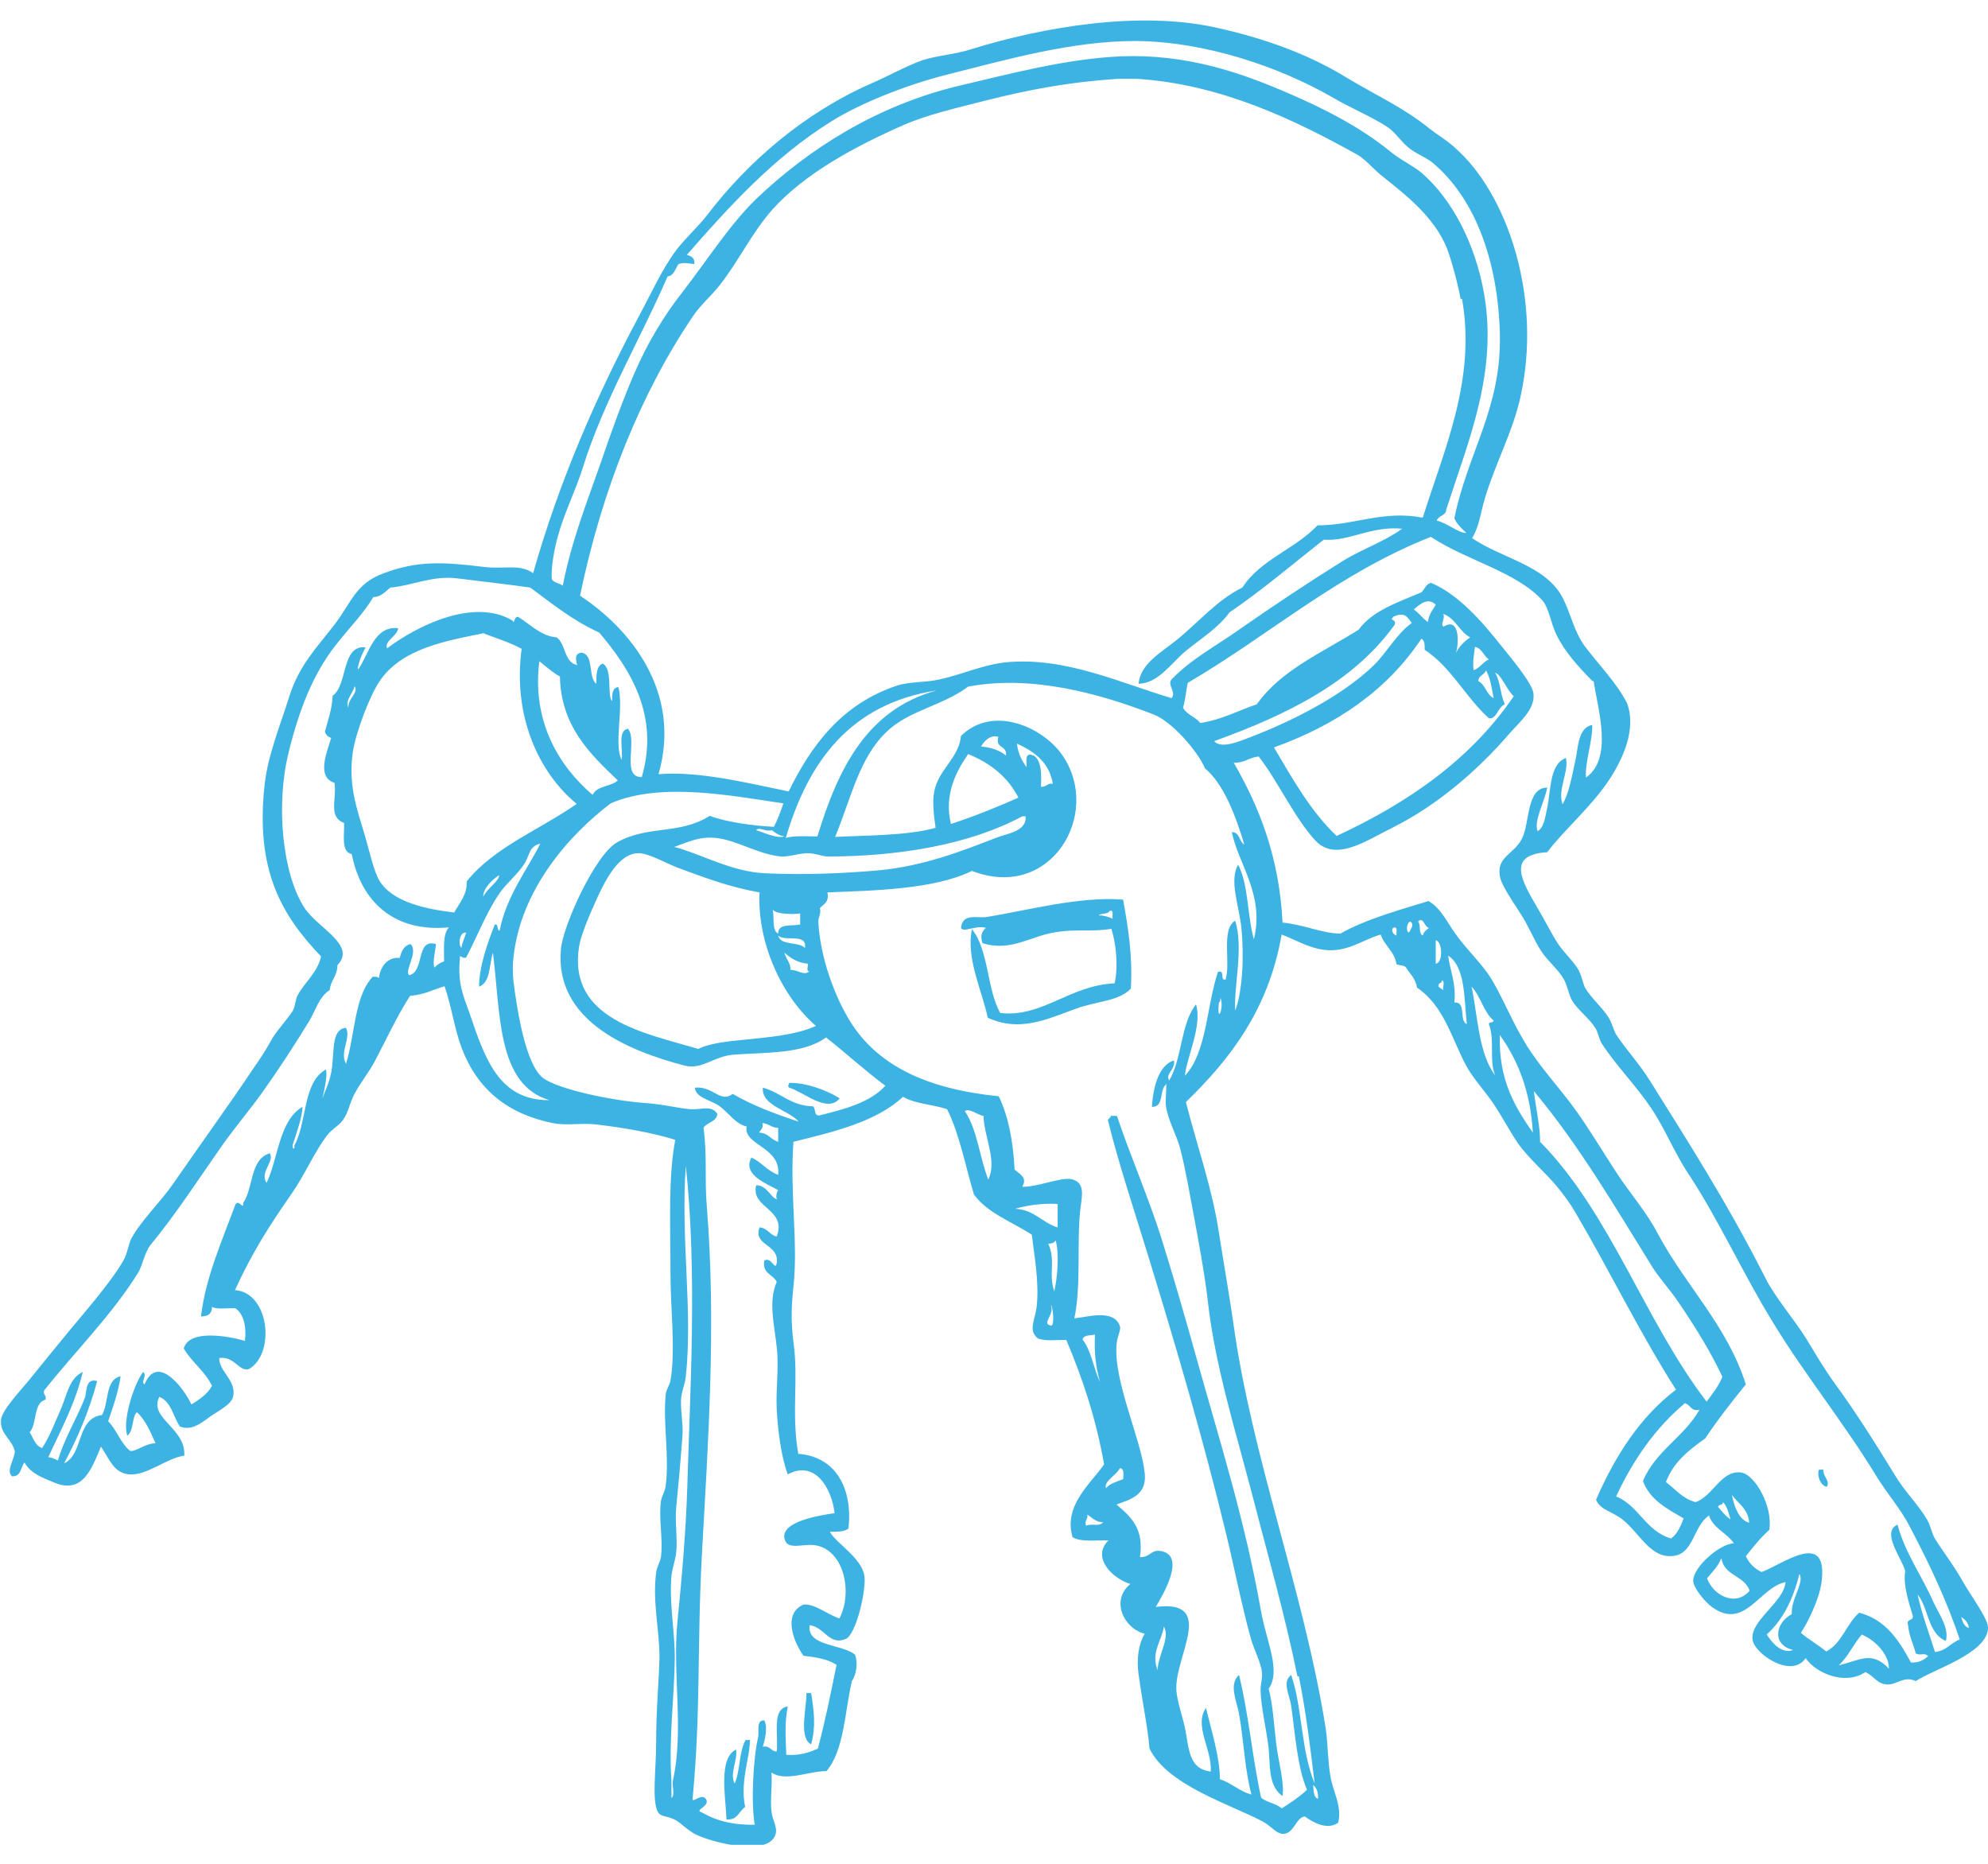 <svg width="64" height="60" viewBox="0 0 64 60" fill="none" xmlns="http://www.w3.org/2000/svg">
<g id="Graphics/Keys" clip-path="url(#clip0_1876_1500)">
<path id="Vector" d="M27.024 35.369C26.623 35.847 25.853 35.138 25.406 35.015C25.344 34.953 25.39 34.938 25.406 34.861C25.93 34.845 26.608 35.092 27.024 35.354" fill="#3DB3E4"/>
<path id="Vector_2" d="M35.805 35.924C35.805 35.924 35.944 35.924 35.959 35.924C36.345 37.095 36.976 38.558 37.377 39.822C37.778 41.101 38.163 42.441 38.532 43.766C39.272 46.416 40.073 48.912 40.597 51.87C40.782 52.887 41.244 53.78 40.843 54.366C40.982 54.89 41.013 55.552 41.09 56.168C41.167 56.769 41.352 57.386 41.29 57.817C40.797 57.493 40.905 56.739 40.828 56.168C40.751 55.598 40.597 54.951 40.581 54.412C40.581 54.212 40.643 54.042 40.628 53.857C40.597 53.519 40.381 53.133 40.273 52.764C39.95 51.593 39.734 50.437 39.457 49.312C38.733 46.324 37.87 43.381 36.976 40.469C36.514 38.959 36.021 37.495 35.667 36.062C35.682 36.001 35.759 35.986 35.775 35.908" fill="#3DB3E4"/>
<path id="Vector_3" d="M58.546 47.31H58.7C58.685 47.541 58.931 47.679 58.808 47.864C58.592 47.818 58.484 47.479 58.561 47.31" fill="#3DB3E4"/>
<path id="Vector_4" d="M25.96 54.504H26.114C26.207 55.105 26.269 55.583 26.114 56.153C25.698 55.953 25.976 54.951 25.96 54.504Z" fill="#3DB3E4"/>
<path id="Vector_5" d="M23.988 56.014H24.143C24.143 56.6 23.819 57.339 23.988 58.171C23.788 58.31 23.742 58.603 23.388 58.572C23.357 57.802 23.126 56.6 23.696 56.322C23.757 56.646 23.48 57.093 23.65 57.416C23.834 57.016 23.788 56.384 24.004 56.014" fill="#3DB3E4"/>
<path id="Vector_6" d="M42.43 57.91C42.446 57.694 42.384 57.555 42.276 57.463C42.292 57.648 42.276 57.848 42.43 57.91ZM59.948 52.609C59.671 52.918 59.501 53.334 59.193 53.611C59.902 53.441 60.256 53.133 60.811 53.719C60.811 53.257 60.379 52.81 59.948 52.625M37.269 53.765C37.269 53.303 37.685 52.717 37.469 52.363C37.408 52.81 37.038 53.195 37.269 53.765ZM63.384 52.409C63.368 52.24 63.261 52.132 63.137 52.055C63.183 52.209 63.23 52.363 63.384 52.409ZM56.867 52.609C57.036 52.856 57.329 53.257 57.729 53.118C57.036 52.949 57.144 52.255 57.683 51.962C57.652 51.469 58.099 50.946 57.93 50.668C57.729 51.469 57.406 52.147 56.867 52.625M54.956 50.807C55.141 51.346 55.865 51.747 56.327 51.208C56.158 50.715 55.495 50.73 55.418 50.16C55.31 50.422 55.126 50.607 54.956 50.807ZM34.958 49.112C35.22 49.035 35.374 49.158 35.513 49.004C35.266 49.004 35.158 48.85 35.004 48.758C35.035 48.912 34.912 48.927 34.958 49.112ZM55.31 48.511C55.434 48.65 55.542 48.804 55.711 48.912C55.65 48.712 55.603 48.48 55.465 48.357C55.48 48.465 55.326 48.419 55.31 48.511ZM56.312 49.02C56.281 48.573 55.958 48.404 55.757 48.126C55.803 48.373 55.942 48.927 56.312 49.02ZM35.605 47.91C35.728 47.756 35.959 47.695 36.16 47.618C36.16 47.479 36.206 47.279 36.052 47.263C35.944 47.495 35.528 47.679 35.605 47.91ZM54.248 45.168C53.292 45.969 52.584 46.986 52.029 48.172C52.768 48.48 52.984 49.297 53.801 49.528C54.001 49.374 54.109 49.128 54.201 48.881C53.677 48.573 53.123 48.296 52.892 47.679C53.292 46.709 54.217 46.262 54.71 45.384C54.432 45.445 54.432 45.23 54.263 45.183M35.405 44.459C35.282 44.028 35.22 43.55 35.251 42.965C35.097 42.996 34.897 42.965 34.85 43.119C35.128 43.473 35.205 44.043 35.405 44.475M33.833 42.672C33.972 42.703 33.88 41.963 33.833 42.025C33.957 42.333 33.51 42.611 33.833 42.672ZM33.741 40.022C34.003 40.608 33.741 40.962 33.941 41.578C34.034 41.147 34.111 40.407 33.987 39.93C33.941 40.007 33.864 40.038 33.741 40.038M32.678 38.913C33.31 38.944 33.541 39.36 34.049 39.514V38.759C33.51 38.728 33.078 38.805 32.678 38.913ZM22.078 44.321C22.047 44.583 21.939 44.783 21.924 45.076C21.909 45.461 22.001 45.831 21.97 46.231C21.909 47.048 21.831 47.91 21.77 48.527C21.724 49.004 21.816 49.497 21.77 49.975C21.739 50.237 21.647 50.468 21.616 50.73C21.539 51.608 21.724 52.471 21.724 53.38C21.708 54.674 21.523 55.984 21.616 57.324V57.879C21.739 57.802 21.631 57.493 21.662 57.324C22.032 55.66 21.631 53.827 21.816 52.132C21.955 50.745 22.078 49.328 22.124 47.926C22.217 44.721 22.448 40.962 22.078 37.526C21.909 39.899 22.309 42.164 22.078 44.321ZM24.451 36.463C24.743 36.479 24.82 36.694 25.052 36.756V36.309C24.836 36.309 24.759 36.17 24.543 36.155C24.589 36.325 24.482 36.371 24.435 36.463M31.815 37.973C32.108 37.372 31.692 36.648 31.661 35.924C31.461 35.893 31.214 35.662 31.06 35.77C31.461 36.355 31.538 37.264 31.815 37.973ZM49.595 36.771C51.859 39.082 52.953 42.533 54.941 45.122C55.126 44.875 55.326 44.629 55.449 44.321C55.049 43.473 54.556 42.688 54.032 41.917C53.77 41.532 53.462 41.193 53.215 40.823C51.983 38.836 50.843 36.879 49.379 35.123C49.441 35.647 49.595 36.34 49.579 36.771M49.348 36.463C49.271 35.138 48.87 34.137 48.285 33.32C48.239 34.768 48.778 35.647 49.348 36.463ZM39.241 32.273C39.164 33.027 39.426 32.427 39.287 32.118C39.287 32.18 39.287 32.257 39.241 32.273ZM48.131 34.614C47.931 34.106 48.131 33.49 47.931 32.966C47.931 32.889 48.069 32.935 48.085 32.858C47.761 32.581 47.669 32.072 47.376 31.764C47.576 32.75 47.607 33.921 48.131 34.614ZM46.313 31.764C46.313 31.764 46.405 31.841 46.467 31.872C46.436 31.779 46.529 31.579 46.421 31.564C46.421 31.672 46.282 31.625 46.313 31.764ZM46.821 32.273C47.222 32.242 46.96 32.873 47.222 32.966C47.13 32.118 47.176 31.132 46.621 30.763C46.683 31.271 46.883 31.641 46.821 32.257M25.452 31.225C25.668 31.209 25.884 31.425 26.053 31.271C25.945 31.271 26.022 31.102 26.007 31.024C25.668 30.994 25.452 30.84 25.252 30.67C25.298 30.87 25.452 30.978 25.452 31.225ZM46.221 31.024C46.467 30.994 46.436 30.3 46.221 30.27V31.024ZM25.914 30.516C25.991 30.023 25.267 30.331 25.052 30.116C25.128 30.454 25.699 30.3 25.914 30.516ZM14.852 30.516C14.883 30.331 14.96 30.193 15.006 30.023C14.791 29.992 14.744 30.393 14.852 30.516ZM44.957 30.116C44.942 30.023 45.019 29.807 44.849 29.869C44.772 29.946 44.849 30.085 44.957 30.116ZM45.358 30.023C45.389 29.946 45.558 29.761 45.404 29.669C45.312 29.669 45.234 29.962 45.358 30.023ZM45.804 30.116C45.835 29.992 45.928 29.931 46.005 29.869C45.866 29.869 45.82 29.484 45.65 29.669C45.758 29.761 45.65 30.054 45.804 30.116ZM25.052 30.069C25.036 29.715 25.468 29.823 25.76 29.761V29.407C25.39 29.453 24.82 29.407 24.851 29.206C24.959 29.453 24.82 29.946 25.052 30.054M15.561 28.868C15.669 28.606 16.069 28.375 16.069 28.174C15.838 28.313 15.53 28.637 15.561 28.868ZM21.924 27.974C21.446 27.805 20.907 27.466 20.553 27.466C19.921 27.466 19.49 28.344 19.243 28.868C18.997 29.407 18.704 30.085 18.642 30.47C18.273 32.827 20.768 33.258 22.479 33.767C22.725 33.644 23.11 33.567 23.495 33.52C24.435 33.413 25.529 33.366 26.269 33.027C25.175 32.088 24.374 30.362 24.451 28.729C23.495 28.559 22.725 28.267 21.924 27.974ZM16.87 27.82C16.686 28.128 16.254 28.482 16.069 28.775C15.638 29.407 15.345 30.193 15.006 30.824C14.868 30.886 14.791 30.67 14.806 30.87C14.729 31.656 14.914 32.057 15.114 32.611C15.607 34.06 16.054 35.431 17.687 35.416C15.992 34.922 16.116 32.611 15.869 30.67C15.746 31.071 15.792 31.625 15.422 31.764C15.422 31.132 15.7 30.331 15.931 29.761C16.069 29.746 15.977 29.946 16.085 29.962C16.3 28.837 17.009 27.943 17.394 27.157C17.024 27.25 17.055 27.527 16.886 27.805M25.252 26.926C25.082 26.895 24.959 26.819 24.851 26.726C24.636 26.788 24.435 26.603 24.343 26.726C24.605 26.803 25.005 27.003 25.252 26.926ZM26.669 27.573C26.469 27.573 26.238 27.466 26.007 27.466C25.714 27.466 25.406 27.589 25.144 27.573C24.374 27.496 23.711 27.034 23.018 26.973C22.479 26.926 22.109 27.127 21.708 27.265C22.556 27.481 23.542 28.066 24.636 28.113C25.914 28.174 27.193 28.113 28.271 28.02C29.751 27.882 30.983 27.389 32.062 26.973C32.401 26.834 33.063 26.772 33.017 26.279H32.909C31.23 27.188 28.934 27.573 26.638 27.573M25.052 38.62C24.944 38.605 25.005 38.358 25.052 38.312C24.666 38.096 23.896 37.819 24.189 37.264C24.512 37.403 24.697 37.696 25.052 37.819C25.144 36.91 23.927 36.879 24.035 36.263C23.68 36.186 23.465 35.831 23.172 35.616C22.879 35.4 22.401 35.354 22.371 35.015C22.956 34.953 23.187 35.523 23.588 35.215C24.22 35.585 24.959 35.862 25.714 36.109C25.375 35.724 24.512 35.6 24.558 35.015C25.144 35.169 25.452 35.6 26.176 35.616C26.269 35.693 26.192 35.924 26.377 35.908C27.193 35.708 28.01 35.492 28.503 34.953C27.84 34.46 27.239 33.906 26.592 33.397C25.868 33.936 24.651 33.875 23.619 33.952C22.987 33.998 22.602 34.445 22.047 34.306C20.152 33.813 17.857 32.827 18.057 30.562C18.118 29.807 19.166 27.496 19.875 27.111C20.876 26.557 21.878 26.88 22.848 26.264C23.418 26.48 24.327 26.587 24.913 26.618C25.036 26.387 25.128 26.125 25.221 25.863C23.634 25.632 21.277 25.154 19.659 25.863C18.319 26.88 16.763 28.637 16.532 30.809C16.501 31.04 16.501 31.348 16.532 31.61C16.655 32.581 16.932 34.291 17.487 34.707C17.964 35.061 19.674 35.431 20.768 35.508C21.4 35.554 21.816 35.677 22.232 35.708C22.525 35.739 22.91 35.554 23.095 35.862C23.064 36.124 22.756 36.124 22.648 36.309C22.771 37.172 22.679 38.019 22.756 38.851C23.064 42.688 22.787 46.555 22.602 49.944C22.432 53.026 22.571 55.028 22.294 57.94C22.355 58.002 22.617 57.709 22.741 57.94C22.833 58.171 22.34 58.264 22.586 58.341C23.033 58.603 23.572 58.757 24.297 58.741C24.173 58.033 24.25 56.584 24.404 55.937C24.451 55.752 24.327 55.367 24.605 55.383C24.728 55.614 24.62 56.03 24.558 56.23C24.805 56.184 24.805 56.384 25.005 56.384C25.067 55.83 24.836 55.013 25.36 54.936C25.267 55.444 25.283 55.783 25.313 56.492C25.745 56.523 26.053 56.415 26.33 56.292C26.561 55.429 26.746 54.505 26.931 53.596C26.654 53.411 26.269 53.349 25.868 53.303C25.544 52.856 25.19 51.947 25.868 51.654C26.238 51.623 26.638 51.978 27.024 52.101C27.455 51.269 27.178 49.959 26.315 49.759C25.899 49.651 25.329 49.959 25.252 49.513C25.159 48.989 26.33 48.789 26.869 48.712C26.762 47.849 26.207 47.001 25.36 47.464C25.128 46.832 25.036 45.954 25.005 45.368C24.974 44.706 25.082 44.013 25.005 43.365C24.928 42.626 24.728 41.902 25.005 41.27C24.897 41.024 24.528 41.008 24.605 40.577C24.851 40.453 24.944 40.931 25.005 40.669C25.098 40.038 24.235 40.115 24.451 39.514C24.713 39.529 24.774 39.76 25.005 39.806C25.344 38.913 24.158 38.897 24.343 38.158C24.713 38.142 24.836 38.636 25.052 38.605M31.168 24.276C30.798 24.816 30.382 25.555 30.613 26.526C31.368 26.279 32.092 25.986 32.786 25.678C32.447 25.016 31.892 24.569 31.168 24.276ZM33.494 25.324C33.695 25.355 33.695 25.201 33.895 25.232C33.772 24.523 33.294 24.199 32.739 23.937C32.77 24.245 32.894 24.492 33.048 24.692C33.063 24.538 32.986 24.307 33.156 24.292C33.572 24.323 33.525 25.047 33.51 25.339M31.569 24.03C31.907 24.061 32.185 24.153 32.385 24.323C32.431 23.984 32.031 24.107 32.139 23.722C31.907 23.645 31.692 23.83 31.584 24.03M25.298 26.973C25.575 26.895 25.96 26.926 26.315 26.926C26.977 24.754 27.902 22.843 30.151 22.227C27.378 22.659 26.022 24.508 25.298 26.973ZM11.216 22.782C11.185 22.489 11.555 22.32 11.416 22.089C11.37 22.304 11.093 22.566 11.216 22.782ZM41.768 53.965C41.367 51.978 40.782 49.944 40.258 47.91C39.734 45.923 39.118 43.935 38.887 41.917C38.779 40.977 38.579 39.93 38.44 39.175C38.301 38.451 38.178 37.68 37.993 36.972C37.87 36.509 37.593 36.063 37.531 35.57C37.516 35.369 37.577 34.722 37.531 34.922C37.315 35.092 37.485 35.647 37.084 35.631C37.115 35.123 37.254 34.306 37.793 34.137C37.855 34.429 37.5 34.568 37.639 34.784C38.055 34.09 38.009 32.95 38.502 32.334C38.717 33.012 38.194 34.06 38.147 34.63C38.856 33.875 38.841 32.38 39.21 31.287C39.457 31.209 39.257 31.579 39.457 31.533C39.626 30.963 39.303 29.915 39.765 29.638C40.042 30.532 39.719 31.718 39.765 32.534C39.996 31.933 40.058 30.793 39.965 29.884C39.888 29.13 39.565 28.359 39.858 27.835C40.196 28.467 40.15 29.468 40.366 30.239C40.72 28.806 39.858 27.805 39.657 26.788C39.919 26.788 39.888 27.096 40.058 27.188C39.78 26.248 39.38 25.216 38.794 24.739C38.563 24.184 37.716 23.213 37.13 22.998C35.389 22.32 33.202 21.719 31.168 22.104C30.321 22.736 29.273 22.859 28.549 23.552C27.655 24.4 27.409 25.678 26.885 26.942C27.732 26.895 29.211 26.911 30.12 26.649C30.059 26.233 30.012 25.802 30.074 25.494C30.197 24.785 30.875 24.4 30.937 23.691C31.969 22.674 33.602 23.414 34.219 24.338C35.482 26.218 33.818 29.022 31.291 28.036C30.074 28.637 28.117 28.667 26.638 28.729C26.7 29.052 26.515 29.099 26.392 29.237C26.453 29.391 26.33 29.546 26.346 29.684C26.407 30.84 26.869 32.011 27.255 32.688C28.164 34.322 29.874 35.061 32.154 35.292C32.462 35.939 32.616 36.725 32.663 37.65C32.801 37.788 33.094 37.896 32.909 38.204C33.387 38.219 34.142 37.896 34.48 37.958C34.943 38.05 34.835 38.497 34.789 38.851C34.65 39.945 34.819 41.316 34.588 42.441C35.035 42.395 35.852 42.133 36.052 42.688C36.098 42.811 35.975 42.98 35.944 43.288C35.852 44.505 36.745 46.339 36.853 47.433C36.93 48.157 36.345 48.28 35.944 48.434C36.391 48.819 36.838 49.189 36.699 50.129C37.053 50.129 37.038 49.883 37.362 49.929C38.194 50.067 37.454 51.315 37.208 51.731C39.164 51.485 37.824 53.318 37.87 54.381C37.885 54.782 38.101 55.321 38.178 55.783C38.286 56.461 38.348 56.954 38.979 57.031C39.026 56.323 38.425 55.552 38.825 54.982C38.995 55.706 39.272 56.554 39.272 57.278C39.657 57.401 39.888 57.663 40.289 57.771C40.073 56.985 40.042 56.03 39.888 55.167C39.811 54.751 39.549 54.227 39.888 53.919C40.196 55.167 40.32 56.6 40.597 57.863C40.767 58.033 41.09 58.048 41.26 58.218C41.552 58.033 41.83 57.848 42.076 57.617C41.768 56.908 41.691 55.799 41.568 54.921C41.521 54.566 41.26 54.15 41.568 53.919C41.937 55.013 41.876 56.338 42.323 57.416C42.169 56.122 42.03 55.044 41.814 53.965M47.576 21.919C47.823 22.027 47.838 22.351 48.085 22.474C48.023 22.15 47.977 21.811 47.838 21.58C47.792 21.734 47.592 21.734 47.592 21.934M19.089 25.57C19.228 25.293 19.674 25.324 19.89 25.124C18.981 24.261 18.057 23.367 18.026 21.78C17.779 21.642 17.579 21.457 17.363 21.287C17.117 23.229 17.995 24.662 19.074 25.586M47.422 21.58C47.638 21.518 47.73 21.318 47.931 21.226C47.761 21.118 47.715 20.871 47.484 20.825C47.453 21.056 47.407 21.287 47.438 21.58M48.439 22.674C48.208 22.782 48.177 23.167 47.931 23.121C47.176 22.443 46.729 21.488 45.866 20.918C45.866 20.764 45.866 20.61 45.758 20.563C44.664 22.212 43.031 23.337 41.013 24.061C41.614 25.078 42.199 26.125 43.031 26.911C45.358 25.832 47.361 24.43 48.732 22.412C48.501 22.212 48.331 21.703 48.131 21.657C48.3 21.919 48.3 22.351 48.439 22.659M15.607 20.378C14.375 20.625 12.926 20.871 12.218 21.934C11.894 22.412 11.447 23.599 11.355 24.23C11.201 25.339 11.524 26.125 11.755 26.926C11.894 27.404 12.033 28.036 12.202 28.328C12.618 29.052 13.743 29.268 14.621 29.376C14.806 29.052 15.053 28.775 15.022 28.375C15.915 27.265 17.379 26.711 18.565 25.879C17.348 24.877 16.501 23.059 16.793 20.887C16.424 20.687 15.992 20.548 15.576 20.394M46.467 20.178C47.022 19.824 46.96 20.779 46.868 21.026C46.975 20.81 47.13 20.656 47.33 20.517C46.975 20.332 46.868 19.916 46.467 19.762C46.529 19.932 46.359 20.116 46.467 20.163M44.849 19.87C44.711 19.993 44.972 19.916 44.895 20.116C43.571 21.965 41.429 23.013 39.087 23.86C39.318 24.122 39.904 23.86 40.196 23.753C41.614 23.213 43.216 22.397 44.233 21.411C44.68 20.964 44.957 20.409 45.45 20.055C45.281 19.824 45.204 19.701 44.849 19.855M45.512 19.623C45.697 19.731 45.789 19.916 45.974 20.024C45.989 19.778 46.128 19.639 46.221 19.469C45.989 19.223 45.712 19.439 45.512 19.623ZM11.509 21.472C11.509 21.472 11.54 21.596 11.555 21.518C11.879 21.026 12.063 20.132 12.819 20.224C12.788 20.486 12.356 20.64 12.464 20.871C13.373 20.178 15.237 19.223 16.501 19.978C16.562 20.132 16.547 19.793 16.701 19.87C17.086 20.116 17.441 20.486 17.918 20.517C18.226 20.733 18.149 21.318 18.581 21.411C18.534 21.226 18.488 21.026 18.735 21.01C19.135 21.102 18.92 21.796 19.197 22.012C19.197 21.734 19.197 21.442 19.397 21.364C19.736 21.503 19.536 22.427 19.705 22.566C19.705 22.366 19.705 22.135 19.906 22.119C20.09 22.767 19.752 23.968 20.014 24.461C20.06 24.107 19.875 23.521 20.214 23.46C20.537 23.814 19.983 25.031 20.661 25.016C21.246 23.013 20.26 21.503 19.289 20.363C18.442 19.978 17.779 19.439 17.071 18.915C16.424 18.822 15.361 18.699 14.744 18.622C13.928 18.514 13.281 18.853 12.572 18.915C12.402 19.038 12.295 19.207 12.017 19.223C11.709 19.747 11.232 20.224 10.8 20.779C10.061 21.719 9.614 22.905 9.29 24.23C8.874 25.91 9.09 28.128 9.799 29.222C10.215 29.869 11.493 30.424 10.862 31.071C10.862 31.425 10.646 31.548 10.615 31.872C10.261 32.103 10.168 32.519 9.953 32.873C9.491 33.628 8.982 34.414 8.443 35.169C8.058 35.708 7.626 36.217 7.226 36.771C6.409 37.927 5.67 39.082 4.853 40.068C4.653 40.315 4.591 40.731 4.453 40.962C3.605 42.333 2.403 43.52 1.417 44.767C1.387 44.922 1.51 44.922 1.464 45.06C1.063 45.168 1.202 45.831 0.955 46.108C1.078 46.293 1.125 46.539 1.356 46.616C1.602 46.246 1.756 45.815 1.957 45.368C2.142 44.952 2.219 44.367 2.665 44.167C2.419 45.199 1.957 46.031 1.556 46.909C1.679 46.924 1.772 46.971 1.864 47.017C2.064 46.324 2.48 45.646 2.727 45.014C2.804 44.829 2.727 44.352 3.128 44.459C2.866 45.445 2.496 46.293 2.064 47.109C2.696 46.817 2.45 45.661 3.282 45.553C3.513 45.168 3.374 44.413 3.883 44.305C3.805 44.844 3.636 45.291 3.482 45.754C3.759 46.031 3.883 46.462 4.191 46.709C4.376 46.739 4.684 46.462 5.007 46.462C4.838 46.092 4.684 45.707 4.406 45.461C4.237 45.63 4.314 46.062 4.098 46.216C3.929 45.723 4.329 44.521 4.607 44.167C4.761 44.274 4.514 44.49 4.653 44.567C5.069 43.55 5.932 44.706 6.163 45.214C6.425 45.045 6.671 44.891 6.825 44.613C6.594 44.136 6.178 43.858 5.916 43.412C6.086 42.78 7.349 43.011 7.888 43.165C7.935 42.672 7.842 42.302 7.58 42.117C7.334 42.102 6.979 42.164 6.825 42.071C6.825 42.287 6.702 42.379 6.471 42.379C6.61 41.147 7.164 39.899 7.58 38.774C7.688 38.589 7.842 38.974 7.827 38.728C8.166 38.235 8.042 37.31 8.689 37.126C8.844 37.403 8.35 37.727 8.582 38.081C8.967 37.264 8.982 36.078 9.737 35.631C9.737 35.939 9.552 36.463 9.429 36.833C9.383 36.956 9.506 37.064 9.475 36.879C9.891 36.14 9.737 34.845 10.492 34.429C10.585 34.753 10.245 35.739 10.446 35.184C10.492 35.061 10.646 34.753 10.692 34.337C10.754 33.767 10.692 33.12 11.139 33.089C11.309 33.428 10.923 33.859 11.139 34.245C11.432 33.32 11.401 32.072 12.002 31.441C12.094 31.441 12.156 31.441 12.202 31.487C12.233 31.086 12.526 30.793 12.865 30.84C12.926 30.639 12.988 30.439 13.219 30.393C13.481 30.655 13.003 31.256 13.173 31.394C13.681 31.287 13.373 30.193 14.036 30.393C14.02 30.609 13.912 30.994 13.989 31.148C14.066 31.055 14.174 30.994 14.297 30.948C14.297 30.532 14.251 30.069 14.452 29.854C12.649 30.023 11.617 28.991 11.324 27.496C10.97 27.419 11.093 26.895 11.078 26.495C10.554 26.295 10.846 25.74 10.769 25.201C10.168 25.016 10.538 24.184 10.662 23.753C10.554 23.722 10.492 23.66 10.461 23.552C10.554 23.183 10.692 22.843 10.708 22.397C11.201 22.058 10.985 20.748 11.771 20.841C11.663 21.041 11.57 21.241 11.524 21.488M51.258 21.919C50.796 21.442 50.38 20.995 50.103 20.425C49.934 20.086 49.856 19.547 49.656 19.331C48.824 18.406 47.16 18.021 46.066 17.282C43.062 18.468 40.874 20.44 38.24 21.981C38.178 22.243 38.163 22.535 38.086 22.782C38.209 23.013 38.486 23.075 38.64 23.275C39.349 23.167 39.858 22.874 40.458 22.674C41.244 21.565 42.569 21.01 43.74 20.271C44.187 19.654 45.003 19.392 45.758 19.069C45.866 18.976 45.897 18.807 46.066 18.761C46.945 19.131 47.7 19.993 48.347 20.81C48.578 21.102 49.302 21.95 49.364 22.304C49.441 22.813 48.947 23.213 48.609 23.599C47.576 24.8 46.251 25.94 44.819 26.649C43.956 27.08 42.985 27.758 42.338 27.05C41.66 26.31 41.136 25.139 40.52 24.353C40.212 24.384 40.058 24.569 39.719 24.554C40.535 25.971 41.182 27.573 41.29 29.7C41.968 29.761 42.569 30.054 43.154 30.054C43.956 29.592 45.142 29.268 45.989 29.006C46.405 29.253 46.59 29.7 46.852 30.054C47.222 30.593 47.746 31.04 48.069 31.61C48.424 32.226 48.686 32.889 49.086 33.551C49.533 34.306 50.18 34.984 50.704 35.708C51.151 36.325 51.582 37.049 52.014 37.711C52.46 38.404 53.015 39.021 53.369 39.714C54.278 41.409 55.603 42.672 56.204 44.567C55.742 45.137 55.295 45.707 54.895 46.308C54.371 46.678 53.878 47.063 53.631 47.71C53.939 47.941 54.17 48.249 54.586 48.357C55.157 48.157 55.403 47.325 56.05 47.402C56.497 47.464 57.082 48.496 56.959 49.251C56.682 49.497 56.435 49.806 56.204 50.098C56.312 50.329 56.481 50.499 56.713 50.607C57.36 50.376 58.885 49.189 58.638 50.961C58.561 51.485 58.207 52.224 57.976 52.563C58.222 52.779 58.531 52.949 58.792 53.164C59.301 52.902 59.44 52.271 59.855 51.916C60.718 52.147 61.134 52.81 61.52 53.519C61.797 53.534 61.935 53.426 62.074 53.318C61.935 53.18 61.843 53.318 61.674 53.226C61.596 52.918 61.458 52.671 61.427 52.317C61.35 52.101 61.596 52.194 61.581 52.024C61.458 51.608 61.258 51.023 61.335 50.576C61.227 50.16 60.549 49.328 61.088 49.081C61.319 49.975 61.889 50.761 62.244 51.577C62.428 51.978 62.752 52.394 62.644 52.825C62.059 52.594 62.09 51.762 61.735 51.331C61.874 51.993 62.105 52.563 62.29 53.18C62.66 53.149 62.798 52.887 63.091 52.779C62.675 51.531 62.105 50.329 61.473 49.128C61.196 48.588 60.749 48.08 60.41 47.525C59.347 45.784 58.084 44.228 57.082 42.58C56.096 40.977 55.341 39.283 54.355 37.788C53.893 37.095 53.585 36.294 53.138 35.647C52.661 34.938 52.029 34.306 51.567 33.597C51.474 33.459 51.459 33.258 51.366 33.105C51.166 32.781 50.796 32.519 50.611 32.211C50.504 32.026 50.473 31.779 50.365 31.564C50.18 31.209 49.826 30.948 49.61 30.609C49.379 30.254 49.209 29.807 48.947 29.407C48.686 28.991 48.331 28.498 48.285 28.205C48.177 27.573 48.732 27.512 48.994 27.003C49.256 26.495 49.132 25.355 49.81 25.355C49.733 25.786 49.364 26.449 49.502 26.757C49.718 26.634 49.749 26.264 49.81 26.002C49.934 25.401 49.887 24.6 50.411 24.4C50.519 24.846 50.134 25.401 50.303 25.894C50.504 25.555 50.596 25.031 50.704 24.538C50.812 24.107 50.781 23.429 51.258 23.337C51.289 23.768 51.012 24.584 51.058 25.031C51.936 24.415 51.443 22.843 51.305 21.934M47.022 9.624C46.945 9.178 46.729 8.377 46.575 7.976C46.159 6.974 45.265 6.281 44.51 5.68C44.233 5.465 43.956 5.126 43.709 4.987C41.691 3.862 39.303 2.707 36.591 2.537C36.376 2.537 36.191 2.537 35.99 2.537C34.373 2.645 33.109 2.892 31.753 3.231C30.798 3.477 29.889 3.677 29.073 4.032C27.501 4.725 25.914 5.588 24.882 6.728C24.22 7.467 23.788 8.392 23.172 9.178C22.895 9.532 22.571 9.794 22.309 10.179C20.63 12.66 19.382 15.756 18.673 19.177C20.245 20.209 21.97 22.243 21.2 24.923C22.494 24.816 24.035 25.201 25.39 25.478C26.13 23.968 27.116 22.659 28.872 22.073C29.304 21.934 29.766 21.981 30.244 21.873C30.968 21.719 31.63 21.395 32.416 21.318C34.311 21.149 36.052 21.981 37.716 22.474C37.885 22.289 37.562 22.042 37.716 21.873C38.332 21.226 39.149 20.794 39.888 20.271C40.967 19.516 42.153 18.73 43.216 18.067C43.832 17.682 44.541 17.451 45.142 17.02C44.125 16.927 43.447 17.436 42.615 17.374C41.614 18.16 40.643 18.992 39.58 19.716C39.226 20.209 38.656 20.563 38.163 20.964C37.7 21.349 37.3 21.996 36.653 22.012C36.715 21.364 37.377 21.01 37.87 20.61C38.579 20.04 39.195 19.3 39.996 18.915C40.566 18.021 41.706 17.667 42.415 16.912C43.617 16.912 44.51 16.419 45.804 16.665C46.467 14.524 47.53 12.244 47.068 9.624M47.222 17.174C47.068 17.02 46.898 16.881 46.821 16.681C47.253 14.555 48.347 13.137 48.285 10.734C48.223 8.392 47.484 6.374 46.113 5.234C45.882 5.049 45.558 4.941 45.312 4.725C45.08 4.525 44.895 4.232 44.649 4.078C44.125 3.739 43.478 3.477 42.877 3.123C41.213 2.168 38.825 1.336 36.56 1.32C34.511 1.32 32.447 1.906 30.444 2.414C29.227 2.722 27.717 3.308 26.762 3.909C24.882 5.079 23.434 6.697 22.109 8.207C22.263 8.238 22.371 8.315 22.355 8.5C22.124 8.484 22.063 8.438 21.847 8.5C21.739 8.638 21.708 8.87 21.492 8.9C20.63 10.888 19.428 12.921 18.765 15.048C18.534 15.787 18.165 16.511 17.964 17.251C17.841 17.667 17.733 18.299 17.764 18.653C17.841 18.761 18.011 18.776 18.118 18.853C18.396 17.42 18.92 16.095 19.336 14.909C19.659 13.954 20.06 12.845 20.445 11.966C20.845 11.042 21.385 10.148 21.955 9.424C22.756 8.392 23.465 7.267 24.327 6.42C26.038 4.787 28.225 3.4 30.845 2.768C32.431 2.399 34.296 1.89 36.098 1.813C38.194 1.736 39.919 2.322 41.506 3.015C42.692 3.523 43.832 4.124 44.741 4.864C45.05 5.126 45.45 5.311 45.758 5.557C46.76 6.42 47.499 7.868 47.777 9.455C48.223 11.997 47.268 14.2 46.559 16.404C46.559 16.604 46.313 16.588 46.251 16.758C46.59 16.835 46.945 17.158 47.206 17.158M47.33 17.282C48.3 17.975 49.749 18.175 50.303 19.238C50.565 19.731 50.658 20.301 51.012 20.794C51.505 21.442 52.044 21.981 52.383 22.643C52.691 23.506 52.229 24.461 51.782 25.139C51.212 25.986 50.303 26.772 49.81 27.435C48.47 27.512 49.009 28.39 49.502 29.237C49.749 29.653 49.934 30.038 50.165 30.393C50.365 30.686 50.673 30.963 50.827 31.24C50.92 31.425 50.966 31.672 51.027 31.795C51.212 32.118 51.567 32.411 51.782 32.75C51.89 32.92 51.936 33.135 52.029 33.305C52.368 33.813 52.738 34.198 53.092 34.753C54.294 36.679 55.588 38.682 56.836 41.147C57.144 41.763 57.76 42.472 58.145 43.088C58.453 43.596 58.731 44.074 59.101 44.583C59.763 45.492 60.395 46.493 61.026 47.525C61.335 48.034 61.766 48.45 62.043 48.927C62.151 49.112 62.182 49.343 62.29 49.528C62.521 49.913 62.891 50.376 63.199 50.93C63.492 51.439 64.031 52.147 64 52.425C63.954 53.241 62.213 53.75 61.674 54.119C61.304 53.934 61.057 54.243 60.764 54.227C60.426 54.212 60.379 53.996 60.056 53.827C59.393 54.273 58.453 53.858 58.13 53.38C57.668 54.058 56.466 53.226 56.42 52.779C56.343 52.163 57.421 51.593 57.483 50.93C56.62 51.115 56.173 52.502 55.11 51.731C54.895 51.577 54.509 51.115 54.509 50.884C54.509 50.453 55.357 49.698 55.819 49.682C55.588 49.343 55.157 49.205 55.018 48.789C54.525 49.112 54.525 49.99 53.908 50.083C53.154 50.206 52.815 49.389 52.245 48.927C51.906 48.65 51.52 48.619 51.382 48.28C51.998 46.863 52.799 45.615 53.955 44.737C52.768 42.872 51.859 40.977 50.719 39.036C50.55 38.743 50.334 38.451 50.118 38.189C49.733 37.727 49.209 37.295 48.855 36.787C48.593 36.401 48.347 35.924 48.054 35.492C47.761 35.077 47.407 34.691 47.191 34.291C46.729 33.413 46.482 32.38 45.62 31.795C45.573 31.502 45.389 31.348 45.265 31.148C45.219 31.071 45.05 31.086 44.957 31.04C44.895 30.624 44.572 30.454 44.449 30.085C43.863 30.254 43.37 30.67 42.631 30.578C42.122 30.516 41.675 30.239 41.26 30.085C40.843 32.488 39.611 34.09 38.178 35.477C38.532 36.879 39.026 38.25 39.241 39.683C39.38 40.577 39.565 41.624 39.703 42.58C40.304 46.94 41.968 51.192 42.677 55.629C42.754 56.153 42.739 56.661 42.831 57.185C42.908 57.663 43.216 58.156 43.078 58.68C42.723 58.926 42.261 58.664 42.014 58.48C41.737 58.48 41.675 58.988 41.352 59.034C41.105 59.065 40.936 58.788 40.643 58.634C39.549 58.063 37.577 57.463 37.007 56.292C36.946 55.583 36.761 54.705 36.653 53.888C36.591 53.441 36.637 52.949 36.853 52.594C36.175 52.425 35.744 51.516 36.391 50.992C35.821 50.822 35.128 50.144 35.682 49.59C35.282 49.574 34.773 49.651 34.527 49.482C34.234 48.45 35.112 47.772 35.544 47.14C35.282 45.661 34.85 44.367 34.326 43.134C34.018 43.134 33.648 43.181 33.417 43.088C33.094 42.842 33.31 42.518 33.371 42.087C33.464 41.301 33.294 40.407 33.217 39.745C32.57 39.329 31.784 39.051 31.353 38.451C31.076 37.526 30.891 36.509 30.49 35.708C30.043 35.554 29.458 35.539 29.073 35.308C28.21 36.109 26.869 36.432 25.544 36.756C25.421 38.435 25.699 39.976 25.544 41.409C25.483 42.01 25.452 42.472 25.544 43.211C25.714 44.444 25.468 45.461 25.699 46.801C26.916 46.894 27.455 47.926 27.316 49.205C27.193 49.312 26.962 49.312 26.715 49.312C26.916 49.682 27.717 50.129 27.825 50.715C27.902 51.161 27.563 52.625 27.224 52.764C26.685 52.979 26.561 52.394 26.068 52.317C25.96 53.01 27.116 52.918 27.532 53.272C27.624 53.565 27.563 53.919 27.424 54.119C27.193 55.121 27.178 56.338 26.608 57.016C26.022 57.016 25.283 57.37 24.836 57.062C24.867 57.509 24.79 57.91 24.836 58.31C24.867 58.618 25.067 58.849 24.944 59.111C24.651 59.727 23.079 59.342 22.525 59.111C22.201 58.988 21.985 58.741 21.77 58.603C21.462 58.433 21.261 58.51 21.169 58.31C20.984 57.925 21.123 56.954 21.123 56.107C21.123 54.998 21.215 54.089 21.231 53.364C21.231 52.44 21 51.577 21.123 50.622C21.138 50.468 21.246 50.298 21.277 50.129C21.354 49.544 21.2 48.943 21.277 48.326C21.308 48.157 21.416 47.987 21.431 47.833C21.554 46.847 21.338 45.846 21.431 44.891C21.446 44.737 21.554 44.598 21.585 44.444C21.754 43.458 21.585 42.148 21.585 40.993C21.585 39.391 21.508 37.896 21.739 36.694C21 36.463 20.106 36.309 19.212 36.201C18.735 36.14 18.257 36.248 17.795 36.155C16.347 35.862 15.376 35.077 14.868 33.752C14.636 33.151 14.544 32.427 14.313 31.749C13.943 31.857 13.65 32.026 13.204 32.057C12.772 32.719 12.449 33.443 12.048 34.198C11.863 34.537 11.632 34.815 11.447 35.154C11.262 35.462 11.232 35.785 11.047 36.047C10.923 36.232 10.692 36.34 10.538 36.54C10.122 37.079 9.814 37.819 9.383 38.435C8.674 39.452 8.104 40.346 7.565 41.532C8.674 41.609 8.874 43.581 8.012 44.074C7.688 44.167 7.549 43.643 7.056 43.72C7.056 44.167 7.626 44.444 7.503 44.968C7.441 45.23 6.979 45.445 6.748 45.615C6.44 45.846 6.147 46.062 5.793 45.923C5.577 45.615 5.516 45.122 5.13 44.968C4.776 45.661 5.993 45.969 5.932 46.863C5.392 46.924 4.73 47.51 4.16 47.464C3.651 47.417 3.528 46.971 3.251 46.57C2.943 47.294 2.665 48.111 1.741 47.726C1.34 47.556 0.986 47.433 0.786 47.078C0.662 47.248 0.678 47.541 0.385 47.525C0.185 47.34 0.462 47.001 0.478 46.724C0.385 46.324 -1.12411e-05 46.169 0.031 45.723C0.046 45.399 0.678 44.752 0.986 44.367C1.387 43.874 1.71 43.473 2.003 43.119C2.665 42.302 3.528 41.347 3.975 40.577C4.098 40.361 4.144 40.038 4.221 39.883C4.545 39.283 5.146 38.728 5.593 38.081C6.455 36.833 7.318 35.647 8.166 34.383C8.381 34.075 8.582 33.767 8.766 33.428C8.967 33.105 9.244 32.827 9.429 32.534C9.506 32.396 9.506 32.18 9.583 32.041C9.799 31.625 10.199 31.348 10.338 30.793C9.075 29.468 8.212 28.036 8.52 25.247C8.628 24.292 9.028 23.337 9.321 22.397C9.629 21.426 10.199 20.841 10.739 20.147C11.324 19.392 11.432 18.791 12.356 18.453C13.435 18.052 14.22 18.083 15.592 18.252C16.208 18.329 16.747 18.144 17.163 18.453C17.995 15.51 19.197 12.752 20.553 10.21C20.953 9.47 21.308 8.669 21.77 8.053C22.063 7.668 22.463 7.313 22.787 6.897C24.081 5.203 25.899 3.631 28.04 2.691C28.61 2.445 29.18 2.121 29.704 1.936C30.182 1.782 30.752 1.752 31.276 1.582C33.556 0.873 36.668 0.334 39.149 0.889C40.689 1.228 42.107 1.736 43.339 2.491C44.279 3.061 45.188 3.462 46.02 4.14C46.297 4.355 46.59 4.525 46.821 4.74C48.547 6.235 49.656 9.624 48.947 12.783C48.701 13.908 48.115 14.971 47.792 16.08C47.669 16.496 47.623 16.943 47.391 17.328" fill="#3DB3E4"/>
<path id="Vector_7" d="M35.359 29.468C35.544 29.468 35.682 29.515 35.821 29.576C35.79 29.484 35.883 29.268 35.713 29.33C35.667 29.453 35.42 29.376 35.359 29.484M36.16 28.975C36.314 29.854 36.468 30.747 36.406 31.826C36.006 32.242 35.297 32.226 34.635 32.473C33.664 32.827 32.832 33.228 31.8 32.765C31.615 31.887 31.091 30.84 31.291 29.915C31.831 30.578 31.769 31.841 32.2 32.611C33.556 32.765 34.434 31.718 35.883 31.656C36.006 31.117 35.929 30.346 35.775 29.9C35.174 30.008 34.619 29.9 34.003 30.008C33.202 30.115 32.555 30.655 31.63 30.362C31.553 30.131 31.599 29.992 31.738 29.869C31.399 29.776 31.014 30.038 30.937 29.869C30.999 29.376 31.445 29.576 31.8 29.515C33.109 29.299 34.758 28.852 36.145 28.96" fill="#3DB3E4"/>
</g>
<defs>
<clipPath id="clip0_1876_1500">
<rect width="64" height="58.777" fill="white" transform="translate(0 0.611)"/>
</clipPath>
</defs>
</svg>
